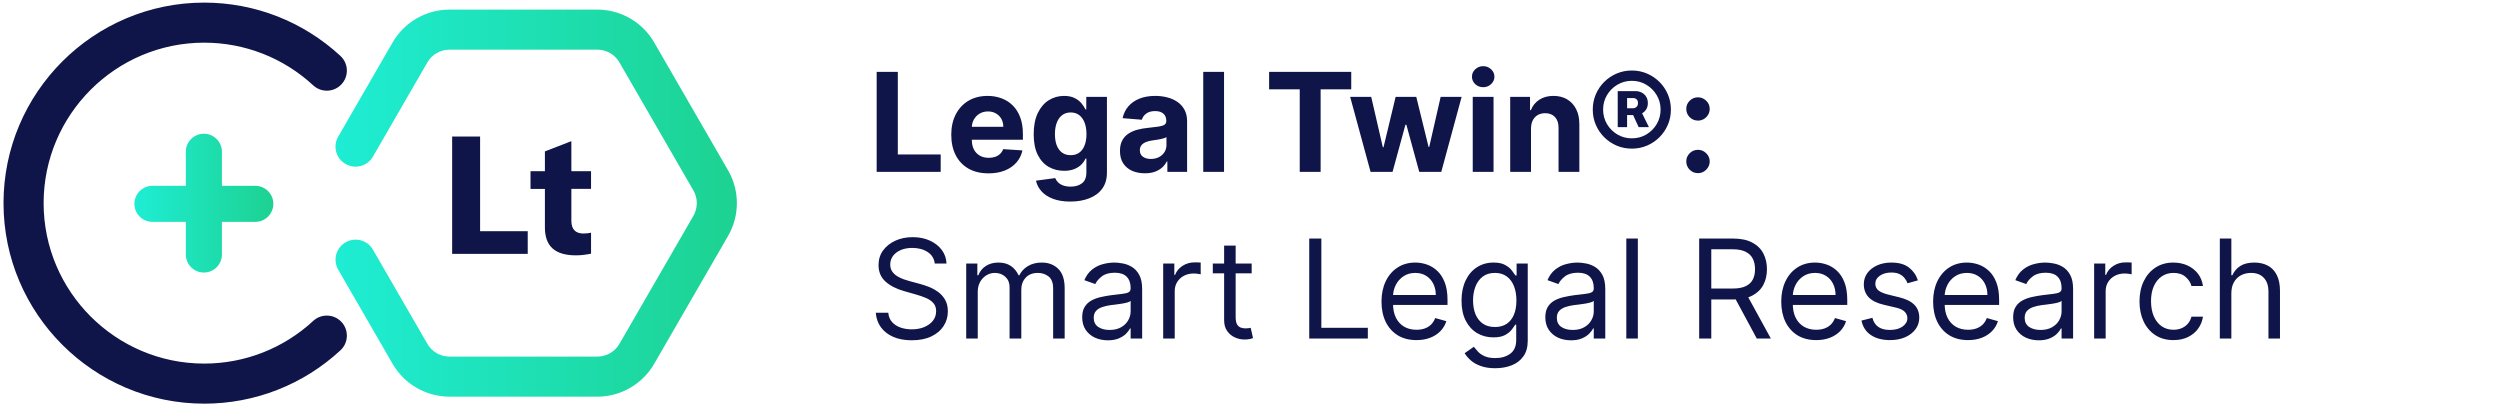 <?xml version="1.0" encoding="UTF-8"?>
<svg id="Ebene_1" xmlns="http://www.w3.org/2000/svg" width="240" height="39" xmlns:xlink="http://www.w3.org/1999/xlink" version="1.1" viewBox="0 0 240 39">
  <!-- Generator: Adobe Illustrator 29.5.1, SVG Export Plug-In . SVG Version: 2.1.0 Build 141)  -->
  <defs>
    <style>
      .st0 {
        fill: url(#Unbenannter_Verlauf);
      }

      .st1 {
        fill: url(#Unbenannter_Verlauf_2);
      }

      .st2 {
        fill: #0f1548;
      }
    </style>
    <linearGradient id="Unbenannter_Verlauf" data-name="Unbenannter Verlauf" x1="-1006.098" y1="1177" x2="-992.761" y2="1177" gradientTransform="translate(1019 -1157.5)" gradientUnits="userSpaceOnUse">
      <stop offset="0" stop-color="#1eedd4"/>
      <stop offset="1" stop-color="#1dd291"/>
    </linearGradient>
    <linearGradient id="Unbenannter_Verlauf_2" data-name="Unbenannter Verlauf 2" x1="-986.793" y1="1177" x2="-948.261" y2="1177" gradientTransform="translate(1019 -1157.5)" gradientUnits="userSpaceOnUse">
      <stop offset="0" stop-color="#1eedd4"/>
      <stop offset="1" stop-color="#1dd291"/>
    </linearGradient>
  </defs>
  <g>
    <path class="st2" d="M19.603,38.75C8.98,38.75.337,30.114.337,19.5S8.98.25,19.603.25c4.863,0,9.508,1.818,13.079,5.12.78.721.827,1.938.105,2.718-.722.78-1.939.827-2.72.105-2.857-2.642-6.574-4.097-10.464-4.097-8.5,0-15.416,6.91-15.416,15.404s6.916,15.404,15.416,15.404c3.891,0,7.607-1.455,10.464-4.096.78-.721,1.998-.674,2.72.106.722.779.675,1.996-.105,2.718-3.571,3.301-8.216,5.12-13.079,5.12h0Z"/>
    <path class="st0" d="M24.507,17.838h-3.204v-3.27c0-.956-.776-1.731-1.732-1.731s-1.732.775-1.732,1.731v3.27h-3.204c-.957,0-1.732.775-1.732,1.731s.775,1.731,1.732,1.731h3.204v3.133c0,.956.775,1.731,1.732,1.731s1.732-.775,1.732-1.731v-3.133h3.204c.957,0,1.732-.775,1.732-1.731s-.775-1.731-1.732-1.731Z"/>
    <path class="st1" d="M57.349,38.079h-14.207c-2.24,0-4.327-1.204-5.447-3.142l-5.226-9.045c-.531-.92-.216-2.096.705-2.627.921-.531,2.098-.216,2.629.704l5.226,9.045c.435.752,1.244,1.219,2.113,1.219h14.207c.869,0,1.678-.467,2.113-1.219l7.104-12.294c.435-.752.435-1.686,0-2.438l-7.104-12.294c-.435-.752-1.244-1.219-2.113-1.219h-14.207c-.869,0-1.679.467-2.113,1.219l-5.229,9.05c-.531.92-1.708,1.235-2.629.704-.921-.531-1.236-1.707-.705-2.627l5.229-9.05c1.12-1.938,3.207-3.142,5.447-3.142h14.207c2.24,0,4.327,1.204,5.446,3.142l7.104,12.294c1.12,1.938,1.12,4.346,0,6.284l-7.104,12.294c-1.12,1.938-3.207,3.142-5.446,3.142Z"/>
    <path class="st2" d="M43.407,13.106h2.683v9.09h4.572v2.173h-7.256v-11.264Z"/>
    <path class="st2" d="M50.93,16.438h1.381v-1.904l2.54-.984v2.887h1.889v1.697h-1.889v3.078c0,.793.397,1.206,1.159,1.206.302,0,.492-.032.73-.079v2.015c-.588.111-.985.159-1.445.159-2.112,0-2.985-.952-2.985-2.697v-3.68h-1.381s0-1.697,0-1.697Z"/>
  </g>
  <path class="st2" d="M84.16,16.5V6.9h2.03v7.927h4.116v1.673h-6.145ZM94.893,16.641c-.741,0-1.378-.15-1.913-.45-.531-.303-.941-.731-1.228-1.284-.287-.556-.431-1.214-.431-1.973,0-.741.144-1.391.431-1.95.288-.559.692-.995,1.214-1.308.525-.312,1.141-.469,1.847-.469.475,0,.917.077,1.327.23.412.15.772.377,1.078.68.309.303.55.684.722,1.144.172.456.258.991.258,1.603v.548h-6.08v-1.238h4.2c0-.287-.062-.542-.188-.764-.125-.222-.298-.395-.52-.52-.219-.128-.473-.192-.764-.192-.303,0-.572.07-.806.211-.231.138-.413.323-.544.558-.131.231-.198.489-.202.773v1.177c0,.356.066.664.197.923.134.259.323.459.567.6.244.141.533.211.867.211.222,0,.425-.031.609-.094.184-.062.342-.156.473-.281.131-.125.231-.278.3-.459l1.847.122c-.094.444-.286.831-.577,1.163-.287.328-.659.584-1.116.769-.453.181-.977.272-1.57.272ZM102.745,19.35c-.647,0-1.202-.089-1.664-.267-.46-.175-.825-.414-1.097-.717-.272-.303-.449-.644-.53-1.022l1.847-.248c.056.144.145.278.267.403.122.125.283.225.483.3.203.078.45.117.741.117.434,0,.792-.106,1.073-.319.284-.209.427-.561.427-1.055v-1.317h-.085c-.087.2-.218.389-.393.567-.175.178-.4.323-.675.436s-.604.169-.985.169c-.54,0-1.033-.125-1.476-.375-.441-.253-.793-.639-1.055-1.158-.259-.522-.389-1.181-.389-1.978,0-.816.133-1.497.399-2.044.266-.547.619-.956,1.06-1.228.443-.272.929-.408,1.457-.408.404,0,.741.069,1.013.206.272.134.491.303.656.506.169.2.299.397.389.591h.075v-1.209h1.983v7.27c0,.613-.15,1.125-.45,1.538-.3.412-.716.722-1.247.928-.528.209-1.136.314-1.823.314ZM102.787,14.897c.322,0,.594-.08.816-.239.225-.163.396-.394.515-.694.122-.303.183-.666.183-1.087,0-.422-.059-.787-.178-1.097-.119-.312-.291-.555-.516-.727-.225-.172-.498-.258-.82-.258-.328,0-.605.089-.83.267-.225.175-.395.419-.511.731-.115.312-.173.673-.173,1.083,0,.416.058.775.173,1.078.119.3.289.533.511.698.225.163.502.244.83.244ZM109.907,16.636c-.459,0-.868-.08-1.228-.239-.359-.163-.644-.402-.853-.717-.206-.319-.309-.716-.309-1.191,0-.4.073-.736.22-1.008.147-.272.347-.491.6-.656s.541-.291.862-.375c.325-.084.666-.144,1.022-.178.419-.044.757-.084,1.013-.122.256-.041.442-.1.558-.178.115-.078.173-.194.173-.347v-.028c0-.297-.094-.527-.281-.689-.185-.163-.447-.244-.788-.244-.359,0-.645.08-.857.239-.213.156-.354.353-.422.591l-1.847-.15c.094-.438.278-.816.553-1.134.275-.322.63-.569,1.064-.741.437-.175.944-.263,1.519-.263.4,0,.783.047,1.148.141.369.094.695.239.98.436.287.197.514.45.68.759.165.306.248.673.248,1.101v4.856h-1.894v-.998h-.056c-.116.225-.27.423-.464.595-.194.169-.427.301-.699.398-.271.094-.585.141-.942.141h-0ZM110.479,15.258c.294,0,.553-.058.778-.173.225-.119.402-.278.53-.478.128-.2.192-.426.192-.68v-.764c-.062.041-.148.078-.258.113-.106.031-.226.061-.361.089-.134.025-.268.048-.403.07-.134.019-.256.036-.365.051-.235.034-.439.089-.614.164-.175.075-.311.177-.408.305-.097.125-.146.281-.146.469,0,.272.099.48.296.624.2.141.453.211.759.211ZM117.508,6.9v9.6h-1.997V6.9h1.997ZM121.835,8.573v-1.673h7.884v1.673h-2.939v7.927h-2.006v-7.927s-2.939,0-2.939,0ZM131.575,16.5l-1.959-7.2h2.02l1.116,4.838h.065l1.163-4.838h1.983l1.181,4.809h.061l1.097-4.809h2.015l-1.954,7.2h-2.114l-1.238-4.528h-.089l-1.237,4.528h-2.11ZM141.383,16.5v-7.2h1.997v7.2h-1.997ZM142.386,8.372c-.297,0-.552-.098-.764-.295-.21-.2-.314-.439-.314-.717,0-.275.104-.511.314-.708.212-.2.467-.3.764-.3s.55.1.759.3c.213.197.319.433.319.708,0,.278-.106.517-.319.717-.209.197-.462.295-.759.295ZM146.976,12.338v4.162h-1.997v-7.2h1.903v1.27h.085c.159-.419.426-.75.801-.994.375-.247.83-.37,1.364-.37.5,0,.936.109,1.308.328.372.219.661.531.867.938.207.403.31.884.31,1.444v4.584h-1.997v-4.228c.003-.441-.11-.784-.338-1.031-.228-.25-.542-.375-.942-.375-.269,0-.506.058-.712.173-.204.116-.363.284-.479.506-.112.219-.17.483-.173.792ZM155.301,12.206v-3.459h1.692c.219,0,.419.045.6.136.185.091.33.222.436.394.11.169.164.375.164.619,0,.244-.056.452-.169.623-.112.172-.262.303-.45.394-.187.087-.395.131-.623.131h-1.158v-.651h.971c.131,0,.243-.042.337-.127.097-.084.145-.209.145-.375,0-.172-.048-.294-.145-.366-.094-.075-.205-.113-.333-.113h-.567v2.794s-.9,0-.9,0ZM157.509,10.608l.787,1.598h-.984l-.736-1.598h.933ZM156.656,14.269c-.519,0-1.005-.097-1.458-.291-.453-.194-.852-.463-1.195-.806-.344-.344-.613-.742-.807-1.195-.193-.453-.29-.939-.29-1.458,0-.519.097-1.005.29-1.458.194-.453.463-.852.807-1.195.343-.344.742-.613,1.195-.806s.939-.291,1.458-.291c.518,0,1.004.097,1.458.291.453.194.851.463,1.195.806.344.344.612.742.806,1.195.194.453.291.939.291,1.458,0,.519-.097,1.005-.291,1.458-.194.453-.462.852-.806,1.195-.344.344-.742.613-1.195.806-.454.194-.94.291-1.458.291ZM156.656,13.28c.512,0,.976-.123,1.392-.37.419-.25.751-.583.998-.999.247-.419.371-.883.371-1.392,0-.509-.125-.972-.375-1.387-.247-.419-.58-.752-.999-.998-.415-.25-.878-.375-1.387-.375-.507,0-.969.125-1.388.375-.419.247-.751.58-.998.998-.247.416-.371.878-.371,1.387,0,.509.124.974.371,1.392.247.416.579.749.998.999.419.247.881.37,1.388.37ZM163.007,16.622c-.309,0-.575-.109-.797-.328-.218-.222-.328-.487-.328-.797,0-.306.11-.569.328-.787.222-.219.488-.328.797-.328.3,0,.563.109.788.328.225.219.337.481.337.787,0,.206-.053.395-.159.567-.103.169-.239.305-.408.408-.169.1-.355.15-.558.15ZM163.007,11.578c-.309,0-.575-.109-.797-.328-.218-.219-.328-.484-.328-.797,0-.306.11-.567.328-.783.222-.219.488-.328.797-.328.3,0,.563.109.788.328.225.216.337.477.337.783,0,.209-.053.4-.159.572-.103.169-.239.303-.408.403-.169.1-.355.15-.558.15ZM89.738,25.3c-.056-.475-.284-.844-.684-1.106-.4-.263-.891-.394-1.472-.394-.425,0-.797.069-1.116.206-.316.138-.562.327-.741.567-.175.241-.263.514-.263.82,0,.256.061.477.183.661.125.181.284.333.478.455.194.119.397.217.609.295.212.075.408.136.586.183l.975.263c.25.066.528.156.834.272.309.116.605.273.886.473.284.197.519.45.703.759.184.309.277.689.277,1.139,0,.519-.136.988-.408,1.406-.269.419-.663.752-1.181.998-.516.247-1.142.37-1.88.37-.688,0-1.283-.111-1.786-.333-.5-.222-.894-.531-1.181-.928-.284-.397-.445-.858-.483-1.383h1.2c.031.362.153.662.366.9.216.234.487.409.816.525.331.113.688.169,1.069.169.444,0,.842-.072,1.195-.216.353-.147.633-.35.839-.609.206-.263.309-.569.309-.919,0-.319-.089-.578-.267-.778s-.412-.362-.703-.487c-.291-.125-.605-.234-.942-.328l-1.181-.338c-.75-.216-1.344-.523-1.781-.923-.438-.4-.656-.923-.656-1.57,0-.537.145-1.006.436-1.406.294-.403.688-.716,1.181-.938.497-.225,1.052-.338,1.664-.338.619,0,1.169.111,1.65.333.481.219.863.519,1.144.9.284.381.434.814.45,1.298h-1.125ZM92.756,32.5v-7.2h1.069v1.125h.094c.15-.384.392-.683.727-.895.334-.216.736-.324,1.205-.324.475,0,.87.108,1.186.324.319.212.567.511.745.895h.075c.184-.372.461-.667.83-.886.369-.222.811-.333,1.327-.333.644,0,1.17.202,1.58.605.409.4.614,1.024.614,1.87v4.819h-1.107v-4.819c0-.531-.145-.911-.435-1.139-.291-.228-.633-.342-1.027-.342-.506,0-.899.153-1.177.459-.278.303-.417.688-.417,1.153v4.688h-1.125v-4.931c0-.409-.133-.739-.398-.989-.266-.253-.608-.38-1.027-.38-.287,0-.556.077-.806.23-.247.153-.447.366-.6.637-.15.269-.225.58-.225.933v4.5s-1.106,0-1.106,0ZM106.347,32.669c-.456,0-.87-.086-1.242-.258-.372-.175-.667-.426-.886-.755-.219-.331-.328-.731-.328-1.2,0-.412.081-.747.244-1.003.162-.259.379-.463.651-.609.272-.147.572-.256.9-.328.331-.075.664-.134.999-.178.437-.056.792-.098,1.064-.127.275-.031.475-.083.6-.155.128-.072.192-.197.192-.375v-.037c0-.463-.127-.822-.38-1.078-.25-.256-.63-.384-1.139-.384-.528,0-.942.116-1.242.347-.3.231-.511.478-.633.741l-1.05-.375c.188-.438.438-.778.75-1.022.316-.247.659-.419,1.031-.516.375-.1.744-.15,1.107-.15.231,0,.496.028.796.084.304.053.596.164.877.333.284.169.52.423.708.764.187.341.281.797.281,1.369v4.744h-1.106v-.975h-.056c-.075.156-.2.323-.375.502-.175.178-.408.33-.699.455-.29.125-.645.188-1.064.188h0ZM106.516,31.675c.437,0,.806-.086,1.106-.258.303-.172.531-.394.684-.666.157-.272.235-.558.235-.858v-1.012c-.047.056-.15.108-.31.155-.156.044-.337.083-.543.117-.203.031-.402.059-.596.084-.19.022-.345.041-.464.056-.287.037-.556.099-.806.183-.247.081-.447.205-.6.37-.15.163-.225.384-.225.666,0,.384.142.675.427.872.287.194.651.291,1.092.291ZM111.666,32.5v-7.2h1.069v1.087h.075c.131-.356.369-.645.713-.867.343-.222.731-.333,1.162-.333.081,0,.183.002.305.005s.214.008.276.014v1.125c-.037-.009-.123-.023-.258-.042-.131-.022-.27-.033-.417-.033-.35,0-.662.073-.937.22-.272.144-.488.344-.647.6-.156.253-.234.542-.234.867v4.556s-1.107,0-1.107,0ZM120.16,25.3v.938h-3.731v-.938h3.731ZM117.516,23.575h1.107v6.862c0,.312.045.547.135.703.094.153.213.256.357.309.147.05.301.075.464.075.122,0,.222-.006.3-.019.078-.016.14-.028.187-.037l.225.994c-.075.028-.179.056-.314.084-.134.031-.304.047-.511.047-.312,0-.618-.067-.918-.202-.297-.134-.544-.339-.741-.614-.194-.275-.291-.622-.291-1.041v-7.162ZM125.687,32.5v-9.6h1.162v8.569h4.463v1.031h-5.625ZM135.98,32.65c-.693,0-1.292-.153-1.795-.459-.5-.309-.886-.741-1.158-1.294-.269-.556-.403-1.203-.403-1.941s.134-1.387.403-1.95c.272-.566.65-1.006,1.135-1.322.487-.319,1.056-.478,1.706-.478.375,0,.745.062,1.111.188.365.125.698.328.998.609.3.278.539.647.717,1.106.179.459.268,1.025.268,1.697v.469h-5.55v-.956h4.425c0-.406-.082-.769-.244-1.087-.16-.319-.388-.57-.685-.755-.293-.184-.64-.277-1.04-.277-.441,0-.822.109-1.144.328-.319.216-.564.497-.736.844-.172.347-.258.719-.258,1.116v.637c0,.544.094,1.005.282,1.383.19.375.454.661.792.858.337.194.729.291,1.176.291.291,0,.553-.041.788-.122.237-.084.442-.209.614-.375.172-.169.305-.378.398-.628l1.069.3c-.112.362-.301.681-.567.956-.266.272-.594.484-.984.637-.391.15-.83.225-1.318.225ZM143.551,35.35c-.535,0-.994-.069-1.378-.206-.385-.134-.705-.312-.961-.534-.254-.219-.455-.453-.605-.703l.881-.619c.1.131.227.281.38.45.153.172.362.32.628.445.269.128.62.192,1.055.192.581,0,1.061-.141,1.439-.422.378-.281.567-.722.567-1.322v-1.462h-.094c-.081.131-.197.294-.347.487-.147.191-.359.361-.637.511-.275.147-.647.22-1.116.22-.581,0-1.103-.138-1.565-.412-.46-.275-.824-.675-1.093-1.2-.265-.525-.398-1.163-.398-1.913,0-.738.13-1.38.389-1.927.259-.55.62-.975,1.083-1.275.462-.303.997-.455,1.603-.455.469,0,.841.078,1.116.234.278.153.49.328.637.525.15.194.266.353.347.478h.112v-1.144h1.069v7.406c0,.619-.14,1.122-.422,1.509-.278.391-.653.677-1.125.858-.468.184-.99.277-1.565.277ZM143.513,31.394c.444,0,.819-.102,1.125-.305.306-.203.539-.495.699-.877.159-.381.239-.838.239-1.369,0-.519-.078-.977-.235-1.373-.156-.397-.387-.708-.693-.933-.307-.225-.685-.338-1.135-.338-.469,0-.859.119-1.172.356-.309.237-.542.556-.698.956-.153.4-.23.844-.23,1.331,0,.5.078.942.235,1.327.159.381.393.681.703.9.312.216.7.323,1.162.323ZM150.807,32.669c-.456,0-.87-.086-1.242-.258-.372-.175-.667-.426-.886-.755-.219-.331-.328-.731-.328-1.2,0-.412.081-.747.243-1.003.163-.259.38-.463.652-.609.272-.147.572-.256.9-.328.331-.075.664-.134.998-.178.438-.056.793-.098,1.064-.127.275-.031.475-.083.6-.155.129-.072.193-.197.193-.375v-.037c0-.463-.127-.822-.38-1.078-.25-.256-.63-.384-1.139-.384-.528,0-.942.116-1.242.347-.3.231-.511.478-.633.741l-1.05-.375c.187-.438.437-.778.75-1.022.316-.247.659-.419,1.031-.516.375-.1.744-.15,1.106-.15.232,0,.497.028.797.084.303.053.596.164.877.333.284.169.52.423.708.764.187.341.281.797.281,1.369v4.744h-1.106v-.975h-.057c-.075.156-.2.323-.375.502-.175.178-.407.33-.698.455s-.645.188-1.064.188ZM150.976,31.675c.437,0,.806-.086,1.106-.258.303-.172.531-.394.684-.666.157-.272.235-.558.235-.858v-1.012c-.047.056-.15.108-.31.155-.156.044-.337.083-.543.117-.204.031-.402.059-.596.084-.19.022-.345.041-.464.056-.287.037-.556.099-.806.183-.247.081-.447.205-.6.37-.15.163-.225.384-.225.666,0,.384.142.675.426.872.288.194.652.291,1.093.291ZM157.232,22.9v9.6h-1.106v-9.6s1.106,0,1.106,0ZM163.121,32.5v-9.6h3.244c.75,0,1.365.128,1.847.384.481.253.837.602,1.068,1.045.232.444.347.948.347,1.514,0,.566-.115,1.067-.347,1.505-.231.438-.586.781-1.064,1.031-.478.247-1.089.37-1.833.37h-2.625v-1.05h2.588c.512,0,.925-.075,1.237-.225.316-.15.544-.362.685-.637.144-.278.215-.609.215-.994,0-.384-.071-.72-.215-1.008-.144-.287-.374-.509-.689-.666-.316-.159-.733-.239-1.252-.239h-2.044v8.569h-1.162ZM167.64,28.188l2.362,4.312h-1.35l-2.325-4.312h1.313ZM174.356,32.65c-.694,0-1.292-.153-1.796-.459-.5-.309-.886-.741-1.157-1.294-.269-.556-.404-1.203-.404-1.941s.135-1.387.404-1.95c.271-.566.65-1.006,1.134-1.322.487-.319,1.056-.478,1.706-.478.375,0,.746.062,1.111.188.366.125.699.328.999.609.3.278.539.647.717,1.106.178.459.267,1.025.267,1.697v.469h-5.55v-.956h4.425c0-.406-.081-.769-.244-1.087-.159-.319-.387-.57-.684-.755-.294-.184-.641-.277-1.041-.277-.44,0-.822.109-1.144.328-.318.216-.564.497-.735.844-.172.347-.258.719-.258,1.116v.637c0,.544.093,1.005.281,1.383.191.375.455.661.792.858.338.194.73.291,1.177.291.29,0,.553-.041.787-.122.238-.084.442-.209.614-.375.172-.169.305-.378.399-.628l1.068.3c-.112.362-.301.681-.567.956-.265.272-.593.484-.984.637-.391.15-.83.225-1.317.225ZM184.12,26.913l-.994.281c-.062-.166-.155-.327-.277-.483-.118-.159-.281-.291-.487-.394-.206-.103-.47-.155-.792-.155-.441,0-.808.102-1.102.305-.29.2-.436.455-.436.764,0,.275.1.492.3.652.2.159.513.292.938.398l1.069.263c.643.156,1.123.395,1.439.717.315.319.473.73.473,1.233,0,.412-.119.781-.356,1.106-.235.325-.563.581-.985.769-.421.188-.912.281-1.471.281-.735,0-1.343-.159-1.824-.478-.481-.319-.786-.784-.914-1.397l1.05-.263c.1.388.289.678.567.872.281.194.649.291,1.102.291.515,0,.925-.109,1.228-.328.306-.222.459-.487.459-.797,0-.25-.087-.459-.262-.628-.175-.172-.444-.3-.806-.384l-1.2-.281c-.66-.156-1.144-.398-1.454-.727-.306-.331-.459-.745-.459-1.242,0-.406.114-.766.342-1.078.231-.312.546-.558.942-.736.4-.178.854-.267,1.36-.267.712,0,1.272.156,1.678.469.409.312.7.725.872,1.238ZM188.935,32.65c-.694,0-1.292-.153-1.795-.459-.5-.309-.886-.741-1.158-1.294-.269-.556-.403-1.203-.403-1.941s.134-1.387.403-1.95c.272-.566.65-1.006,1.134-1.322.488-.319,1.057-.478,1.707-.478.375,0,.745.062,1.11.188.366.125.699.328.999.609.3.278.539.647.717,1.106.178.459.267,1.025.267,1.697v.469h-5.55v-.956h4.425c0-.406-.081-.769-.243-1.087-.16-.319-.388-.57-.685-.755-.294-.184-.64-.277-1.04-.277-.441,0-.822.109-1.144.328-.319.216-.564.497-.736.844-.172.347-.258.719-.258,1.116v.637c0,.544.094,1.005.281,1.383.191.375.455.661.792.858.338.194.73.291,1.177.291.291,0,.553-.041.788-.122.237-.084.442-.209.614-.375.171-.169.304-.378.398-.628l1.069.3c-.113.362-.302.681-.567.956-.266.272-.594.484-.985.637-.39.15-.829.225-1.317.225ZM195.718,32.669c-.456,0-.87-.086-1.242-.258-.372-.175-.668-.426-.886-.755-.219-.331-.328-.731-.328-1.2,0-.412.081-.747.243-1.003.163-.259.38-.463.652-.609.272-.147.572-.256.9-.328.331-.075.664-.134.998-.178.438-.056.793-.098,1.064-.127.275-.031.475-.083.6-.155.129-.072.193-.197.193-.375v-.037c0-.463-.127-.822-.38-1.078-.25-.256-.63-.384-1.139-.384-.528,0-.942.116-1.242.347-.3.231-.511.478-.633.741l-1.05-.375c.187-.438.437-.778.75-1.022.315-.247.659-.419,1.031-.516.375-.1.744-.15,1.106-.15.232,0,.497.028.797.084.303.053.596.164.877.333.284.169.52.423.708.764.187.341.281.797.281,1.369v4.744h-1.106v-.975h-.057c-.075.156-.2.323-.375.502-.175.178-.407.33-.698.455s-.645.188-1.064.188ZM195.887,31.675c.437,0,.806-.086,1.106-.258.303-.172.531-.394.684-.666.156-.272.235-.558.235-.858v-1.012c-.047.056-.15.108-.31.155-.156.044-.337.083-.544.117-.203.031-.401.059-.595.084-.19.022-.345.041-.464.056-.287.037-.556.099-.806.183-.247.081-.447.205-.6.37-.15.163-.225.384-.225.666,0,.384.142.675.426.872.288.194.652.291,1.093.291ZM201.037,32.5v-7.2h1.069v1.087h.075c.131-.356.368-.645.712-.867.344-.222.731-.333,1.163-.333.081,0,.183.002.304.005.122.003.214.008.277.014v1.125c-.038-.009-.123-.023-.258-.042-.131-.022-.27-.033-.417-.033-.35,0-.663.073-.938.22-.271.144-.487.344-.646.6-.157.253-.235.542-.235.867v4.556s-1.106,0-1.106,0ZM208.654,32.65c-.675,0-1.256-.159-1.744-.478-.487-.319-.862-.758-1.125-1.317-.262-.559-.393-1.198-.393-1.917,0-.731.134-1.377.403-1.936.272-.562.65-1.002,1.134-1.317.488-.319,1.056-.478,1.706-.478.507,0,.963.094,1.369.281s.739.45.999.787c.259.338.42.731.482,1.181h-1.106c-.084-.328-.272-.619-.562-.872-.288-.256-.675-.384-1.163-.384-.431,0-.809.113-1.134.338-.322.222-.574.536-.755.942-.178.403-.267.876-.267,1.42,0,.556.087,1.041.262,1.453.179.412.429.733.75.961.325.228.707.342,1.144.342.288,0,.549-.05.783-.15s.433-.244.595-.431c.163-.188.278-.412.347-.675h1.106c-.062.425-.217.808-.464,1.148-.243.338-.567.606-.97.806-.4.197-.866.295-1.397.295ZM214.209,28.169v4.331h-1.106v-9.6h1.106v3.525h.094c.168-.372.421-.667.759-.886.341-.222.794-.333,1.359-.333.491,0,.921.099,1.289.295.369.194.655.492.858.895.206.4.31.909.31,1.528v4.575h-1.107v-4.5c0-.572-.148-1.014-.445-1.327-.294-.316-.702-.473-1.223-.473-.363,0-.688.077-.975.23-.285.153-.51.377-.675.67-.163.294-.244.65-.244,1.069Z"/>
</svg>